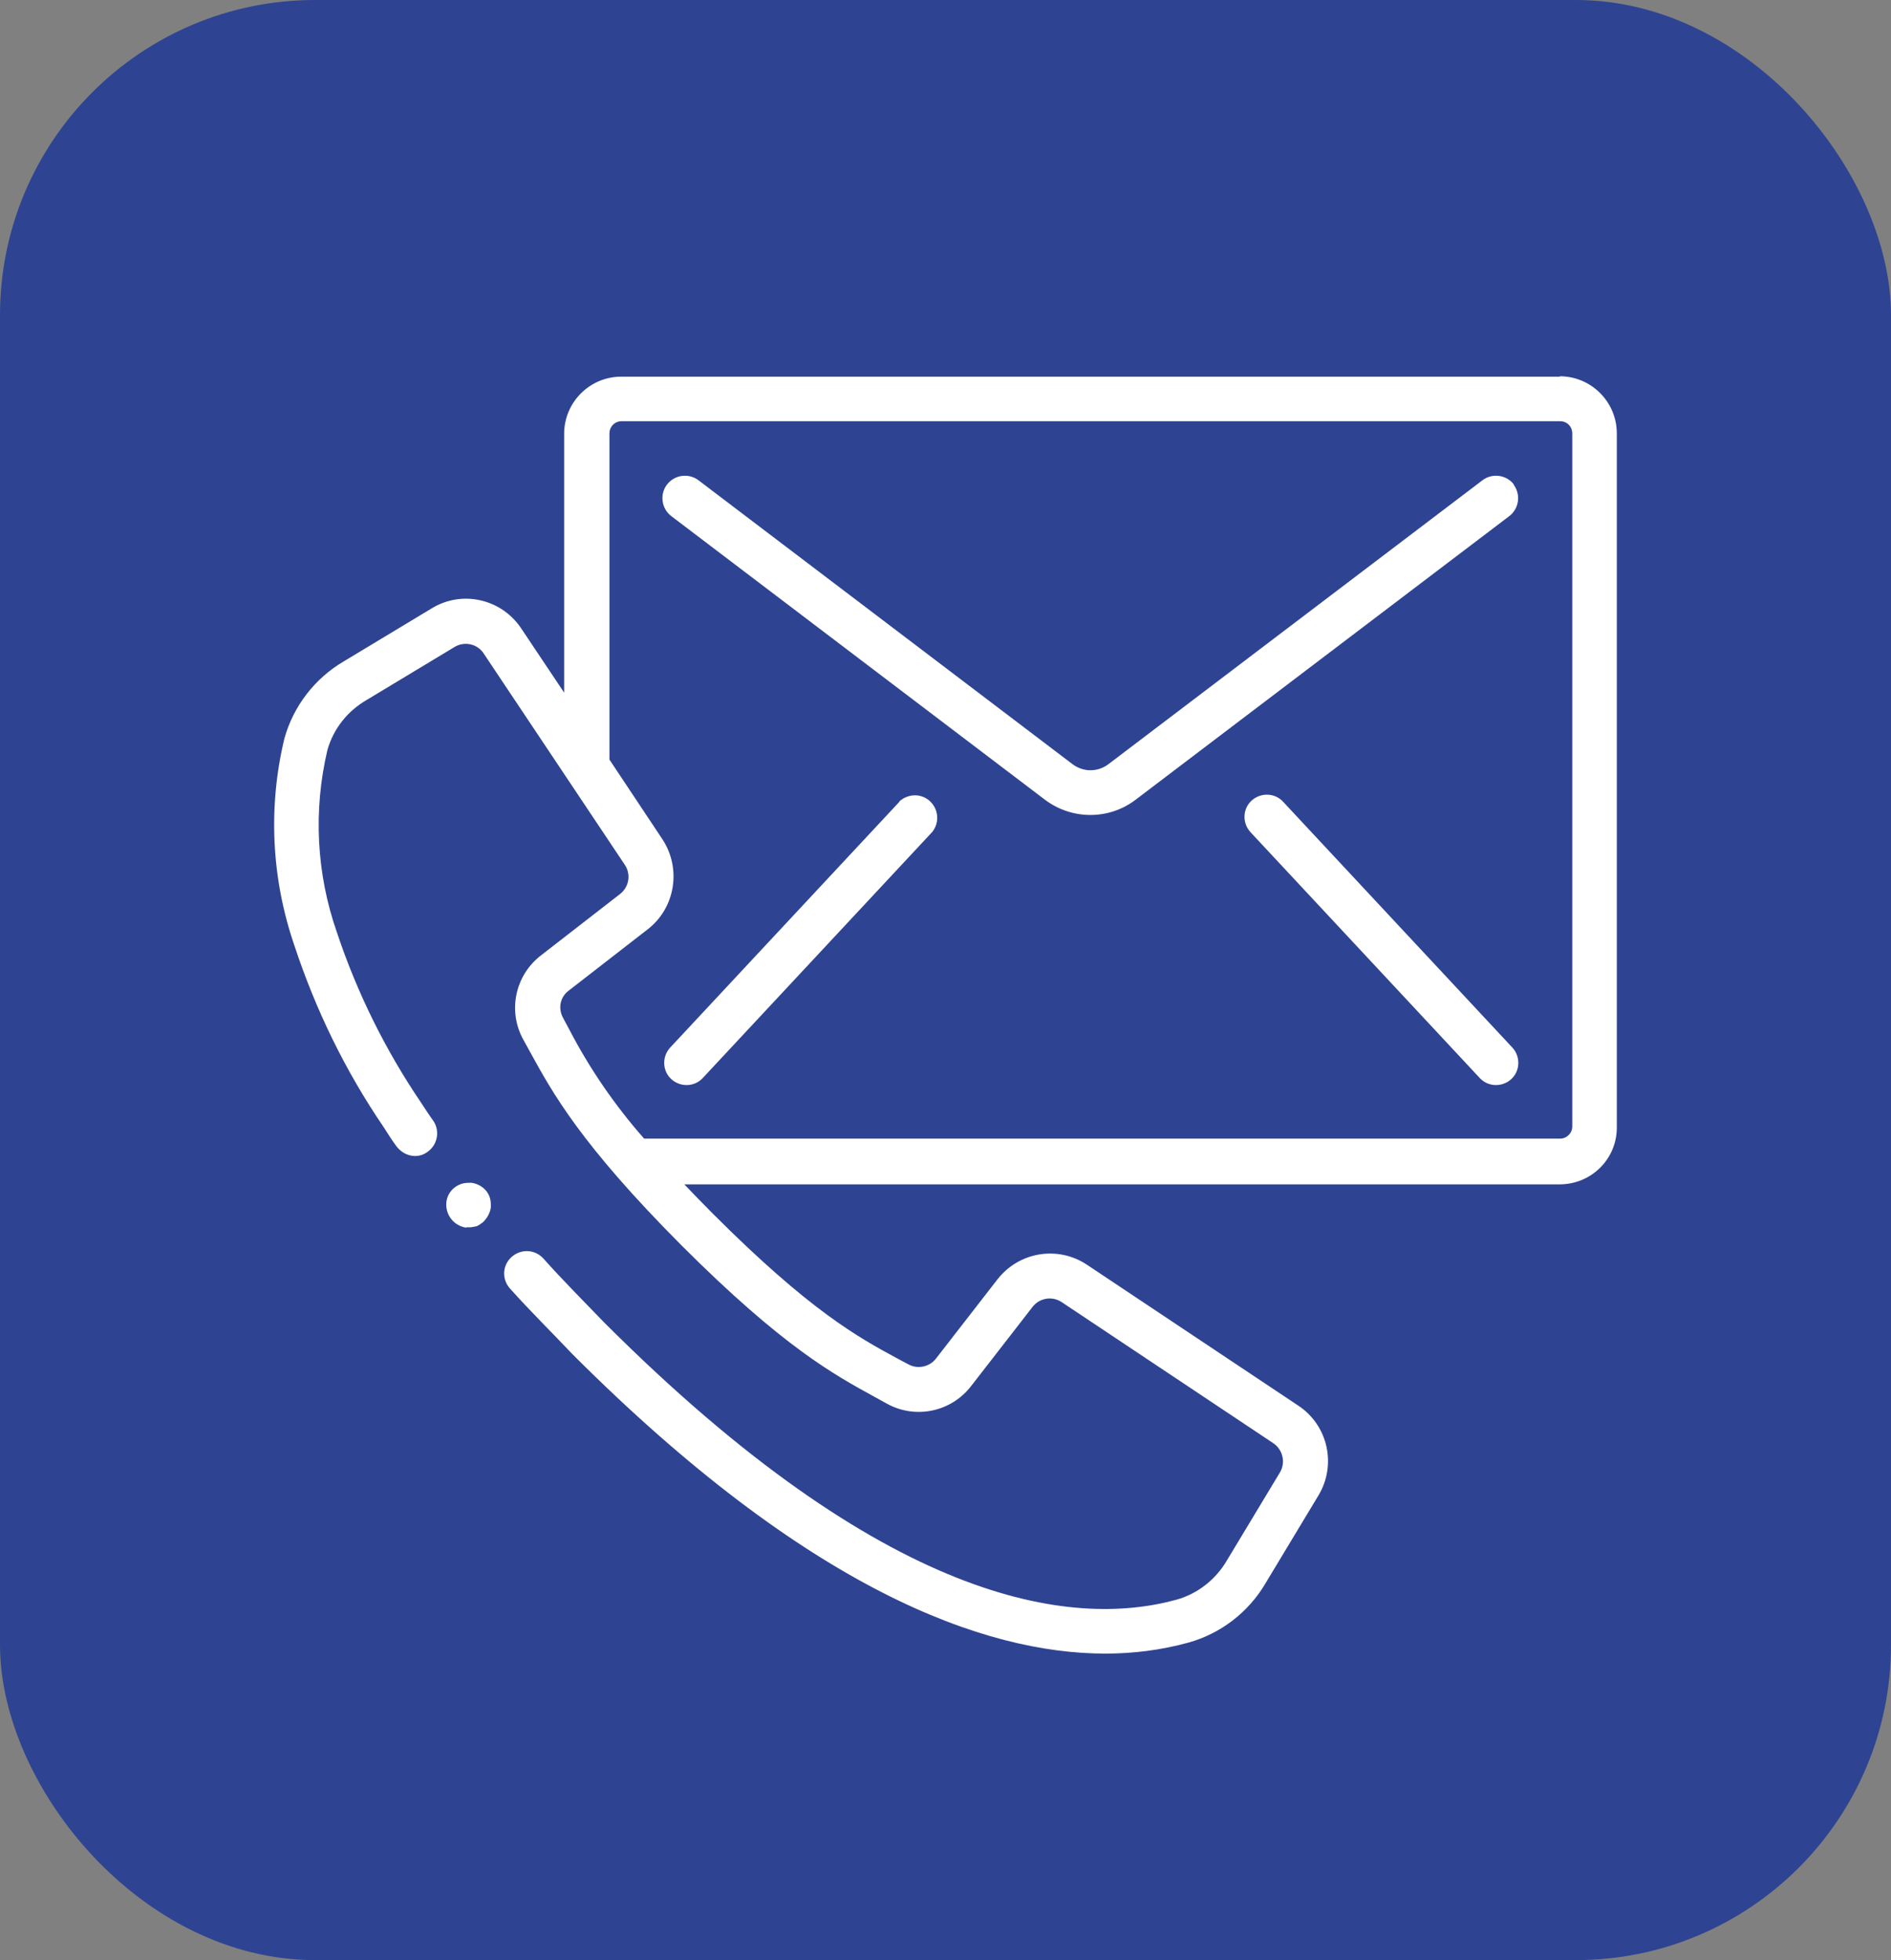 <?xml version="1.0" encoding="UTF-8"?> <svg xmlns="http://www.w3.org/2000/svg" id="_レイヤー_2" viewBox="0 0 48 49.75"><rect x="0" y="0" width="48" height="49.75" fill="#808080" stroke="none"/><defs><style>.cls-1{fill:#fff;}.cls-2{fill:#2e4492;}</style></defs><g id="text"><rect class="cls-2" x="0" width="48" height="48" rx="8" ry="8"></rect><rect class="cls-2" y="1.75" width="48" height="48" rx="8" ry="8"></rect><path class="cls-1" d="M11.84,31.15h.11s.08-.01.11-.02c.04,0,.07-.02.1-.04.03-.02.06-.04.09-.06.11-.1.19-.24.21-.39,0-.07,0-.15-.02-.22-.06-.22-.25-.37-.48-.4-.07,0-.15,0-.22.02-.22.06-.39.25-.41.48-.03.32.2.6.51.64h0Z"></path><path class="cls-1" d="M39.6,9.56H15.77c-.8,0-1.45.65-1.45,1.45v6.57l-1.09-1.63c-.5-.75-1.5-.98-2.27-.51l-2.24,1.35c-.73.43-1.27,1.13-1.5,1.95-.42,1.74-.33,3.56.25,5.25.54,1.64,1.3,3.2,2.27,4.62.1.16.21.33.32.48.09.12.22.21.37.24s.3,0,.43-.1c.25-.18.31-.53.14-.78-.11-.15-.21-.31-.31-.46-.91-1.34-1.63-2.8-2.14-4.33-.52-1.49-.6-3.09-.24-4.62.15-.54.51-.99.99-1.27l2.24-1.35c.25-.15.58-.08.74.17l3.58,5.36c.16.24.11.56-.12.74l-2.01,1.56c-.66.51-.85,1.42-.44,2.15l.16.29c.57,1.04,1.28,2.34,3.85,4.92,2.58,2.58,3.87,3.28,4.91,3.85l.29.16c.73.41,1.64.22,2.15-.44l1.56-2.01c.18-.23.5-.28.74-.12l5.37,3.58c.24.16.32.49.17.74l-1.35,2.24c-.28.48-.74.84-1.27.99-2.69.74-7.39.11-14.53-7.03-.52-.54-1.05-1.07-1.55-1.63-.21-.23-.56-.25-.8-.04-.24.21-.26.57-.04.81.51.57,1.06,1.11,1.59,1.67,5.98,5.98,10.45,7.59,13.52,7.59.71,0,1.42-.09,2.11-.28.82-.23,1.52-.77,1.95-1.5l1.35-2.24c.46-.77.24-1.77-.51-2.27l-5.37-3.58c-.74-.49-1.72-.33-2.27.37l-1.56,2.01c-.16.21-.46.28-.7.15l-.3-.16c-.98-.53-2.2-1.2-4.66-3.66-.27-.27-.51-.52-.73-.75h22.22c.8,0,1.45-.64,1.45-1.44V11c0-.8-.65-1.45-1.45-1.45ZM39.91,28.59c0,.17-.14.31-.31.31h-23.25c-.74-.84-1.38-1.77-1.9-2.77l-.16-.3c-.13-.24-.07-.53.15-.69l2.01-1.56c.69-.54.85-1.53.37-2.27l-1.35-2.03v-8.28c0-.08.03-.16.09-.22s.14-.09.22-.09h23.82c.08,0,.16.03.22.09.06.06.09.14.09.22v17.59h0Z"></path><path class="cls-1" d="M38.43,12.3c-.19-.25-.55-.3-.8-.11l-9.5,7.21c-.27.2-.63.2-.9,0l-9.5-7.21c-.25-.19-.61-.14-.8.11-.19.25-.14.61.11.8l9.5,7.21c.68.5,1.6.5,2.27,0l9.5-7.21c.12-.09.2-.23.22-.38.02-.15-.02-.3-.11-.42Z"></path><path class="cls-1" d="M22.83,20.35l-5.82,6.24c-.21.23-.2.59.03.8.23.21.59.2.8-.03l5.82-6.24c.19-.23.17-.57-.05-.78-.22-.21-.56-.2-.78,0Z"></path><path class="cls-1" d="M32.57,20.35c-.21-.23-.57-.24-.8-.03-.23.21-.24.57-.03.8l5.82,6.24c.21.23.57.24.8.03.23-.21.24-.57.03-.8l-5.82-6.24Z"></path></g></svg> 